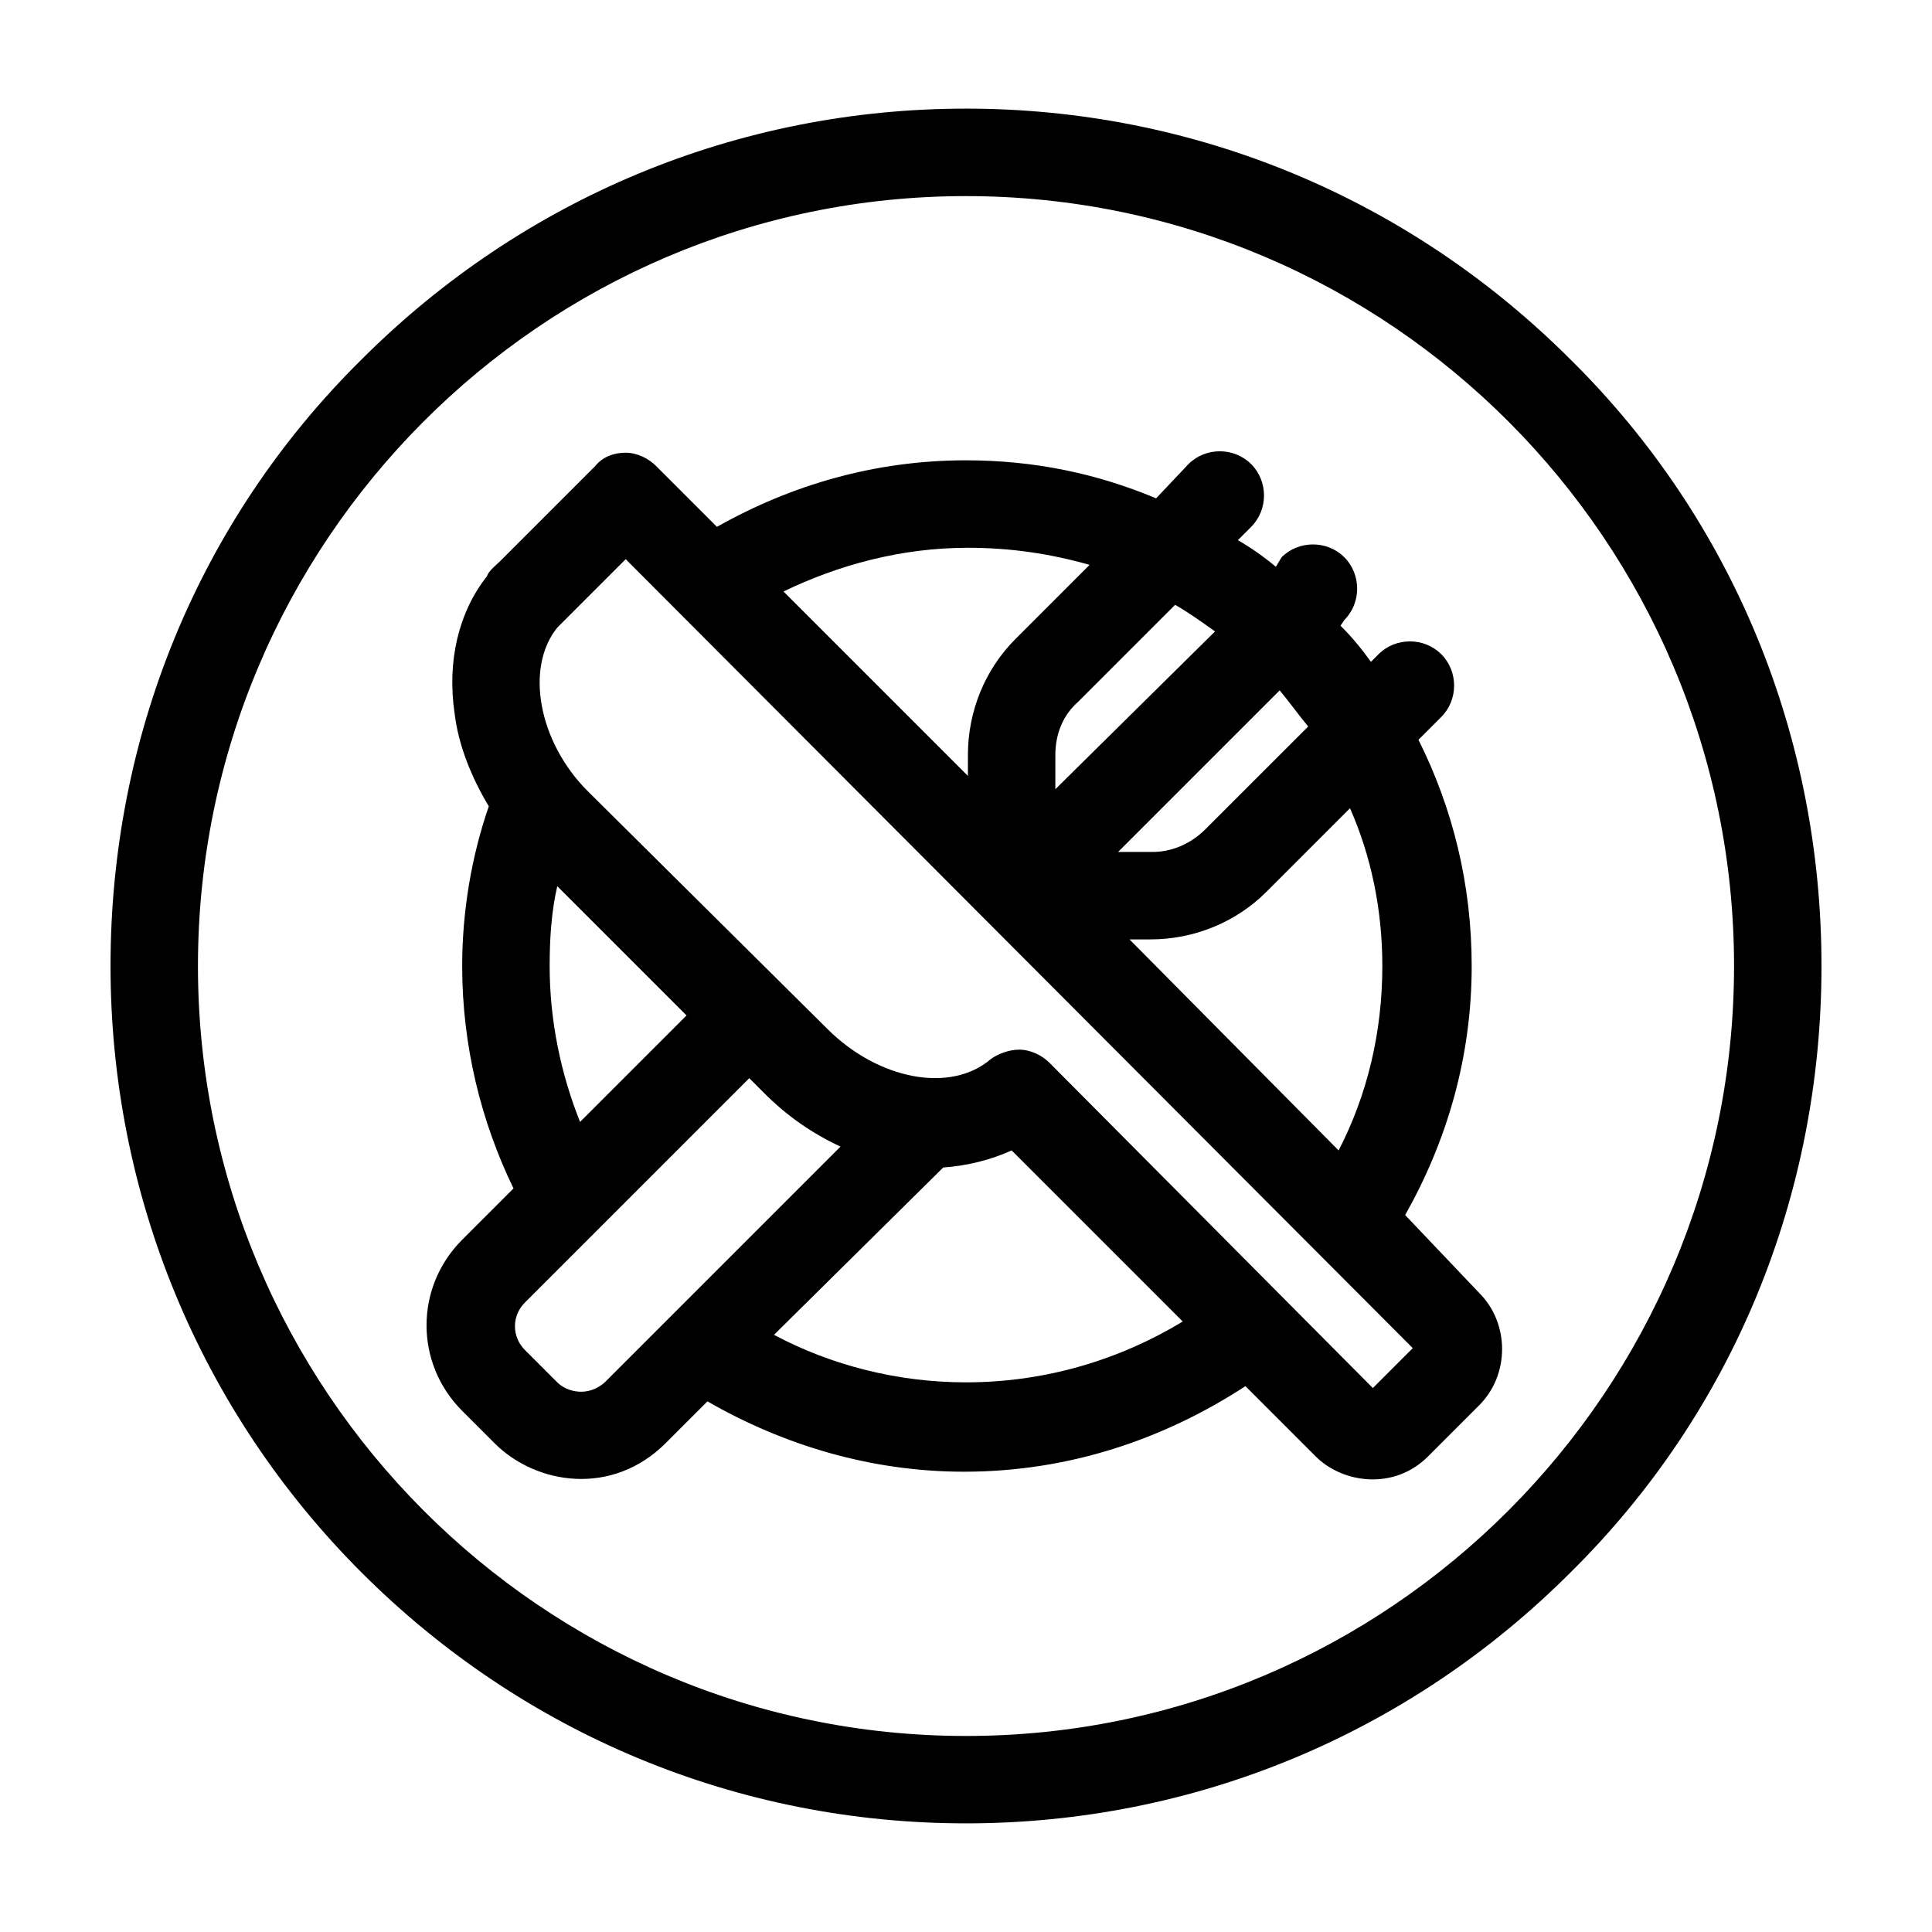 <?xml version="1.0" encoding="UTF-8"?>
<!-- The Best Svg Icon site in the world: iconSvg.co, Visit us! https://iconsvg.co -->
<svg fill="#000000" width="800px" height="800px" version="1.1" viewBox="144 144 512 512" xmlns="http://www.w3.org/2000/svg">
 <g>
  <path d="m560.21 239.29c-42.824-42.824-99.754-66.504-160.21-66.504s-117.39 23.68-160.21 66.504c-43.324 42.82-66.5 100.26-66.5 160.71s23.68 117.89 66.504 160.71c42.82 42.824 99.754 66.5 160.21 66.5s117.39-23.68 160.21-66.504c43.328-42.82 66.5-100.25 66.5-160.71s-23.172-117.89-66.5-160.71zm-160.21 364.76c-112.35 0-203.54-91.695-203.54-204.04 0-112.35 91.188-204.04 203.54-204.04 112.35 0 203.54 91.691 203.54 204.04 0 112.35-91.191 204.04-203.54 204.04z"/>
  <path d="m516.38 466c11.082-19.648 17.633-41.816 17.633-66 0-21.664-5.039-41.816-14.105-59.953l6.047-6.047c4.535-4.535 4.535-12.09 0-16.625s-12.09-4.535-16.625 0l-2.016 2.016c-2.519-3.527-5.039-6.551-8.062-9.574l1.008-1.512c4.535-4.535 4.535-12.09 0-16.625-4.535-4.535-12.09-4.535-16.625 0l-1.512 2.523c-3.023-2.519-6.551-5.039-10.078-7.055l3.527-3.527c4.535-4.535 4.535-12.09 0-16.625-4.535-4.535-12.09-4.535-16.625 0l-8.566 9.07c-15.617-6.551-32.242-10.078-50.383-10.078-24.184 0-46.352 6.551-66 17.633l-16.121-16.121c-2.016-2.016-5.039-3.527-8.062-3.527s-6.047 1.008-8.062 3.527l-25.191 25.191c-1.008 1.008-3.023 2.519-3.527 4.031-7.559 9.574-10.578 22.672-8.566 36.273 1.008 8.566 4.535 17.129 9.07 24.688-4.535 13.098-7.055 27.711-7.055 42.32 0 21.16 5.039 41.312 13.602 58.945l-13.602 13.602c-12.594 12.594-12.594 32.746 0 45.344l8.566 8.566c11.082 11.082 31.234 14.105 45.344 0l11.082-11.082c20.152 11.586 43.328 18.641 68.016 18.641 27.711 0 52.898-8.566 74.562-22.672l18.641 18.641c7.055 7.055 20.656 9.07 29.727 0l13.602-13.602c8.062-8.062 8.062-21.664 0-29.727zm-224.7 44.336-8.566-8.566c-3.527-3.527-3.527-9.07 0-12.594l59.449-59.449 4.031 4.031c6.047 6.047 12.594 10.578 20.152 14.105l-62.473 62.473c-4.531 4.031-10.074 2.519-12.594 0zm-2.016-110.33c0-7.559 0.504-14.609 2.016-21.16l34.258 34.258-28.215 28.215c-5.035-12.598-8.059-26.703-8.059-41.312zm104.29 53.402c6.551-0.504 12.594-2.016 18.137-4.535l45.344 45.344c-16.625 10.078-36.273 16.121-57.434 16.121-18.137 0-35.77-4.535-50.883-12.594zm28.215-27.711c-2.016-2.016-5.039-3.527-8.062-3.527-2.519 0-5.543 1.008-7.559 2.519-10.578 9.07-29.727 5.543-43.328-8.062l-63.477-62.973c-13.098-13.098-16.625-32.746-8.062-43.328l18.137-18.137 208.58 209.08-10.578 10.578zm88.164-25.691c0 17.633-4.031 34.258-11.586 48.871l-55.422-55.926h5.543c11.586 0 22.672-4.535 30.73-12.594l22.168-22.168c5.543 12.594 8.566 26.699 8.566 41.816zm-46.855-36.277c-4.031 4.031-9.07 6.047-14.105 6.047h-9.07l42.824-42.824c2.519 3.023 5.039 6.551 7.559 9.574zm-39.801-10.578v-9.07c0-5.543 2.016-10.578 6.047-14.105l25.695-25.695c3.527 2.016 7.055 4.535 10.578 7.055zm-10.578-39.801c-8.062 8.062-12.594 19.145-12.594 30.73v5.543l-48.871-48.871c14.609-7.055 31.234-11.586 48.871-11.586 11.082 0 21.664 1.512 32.242 4.535z"/>
 </g>
</svg>